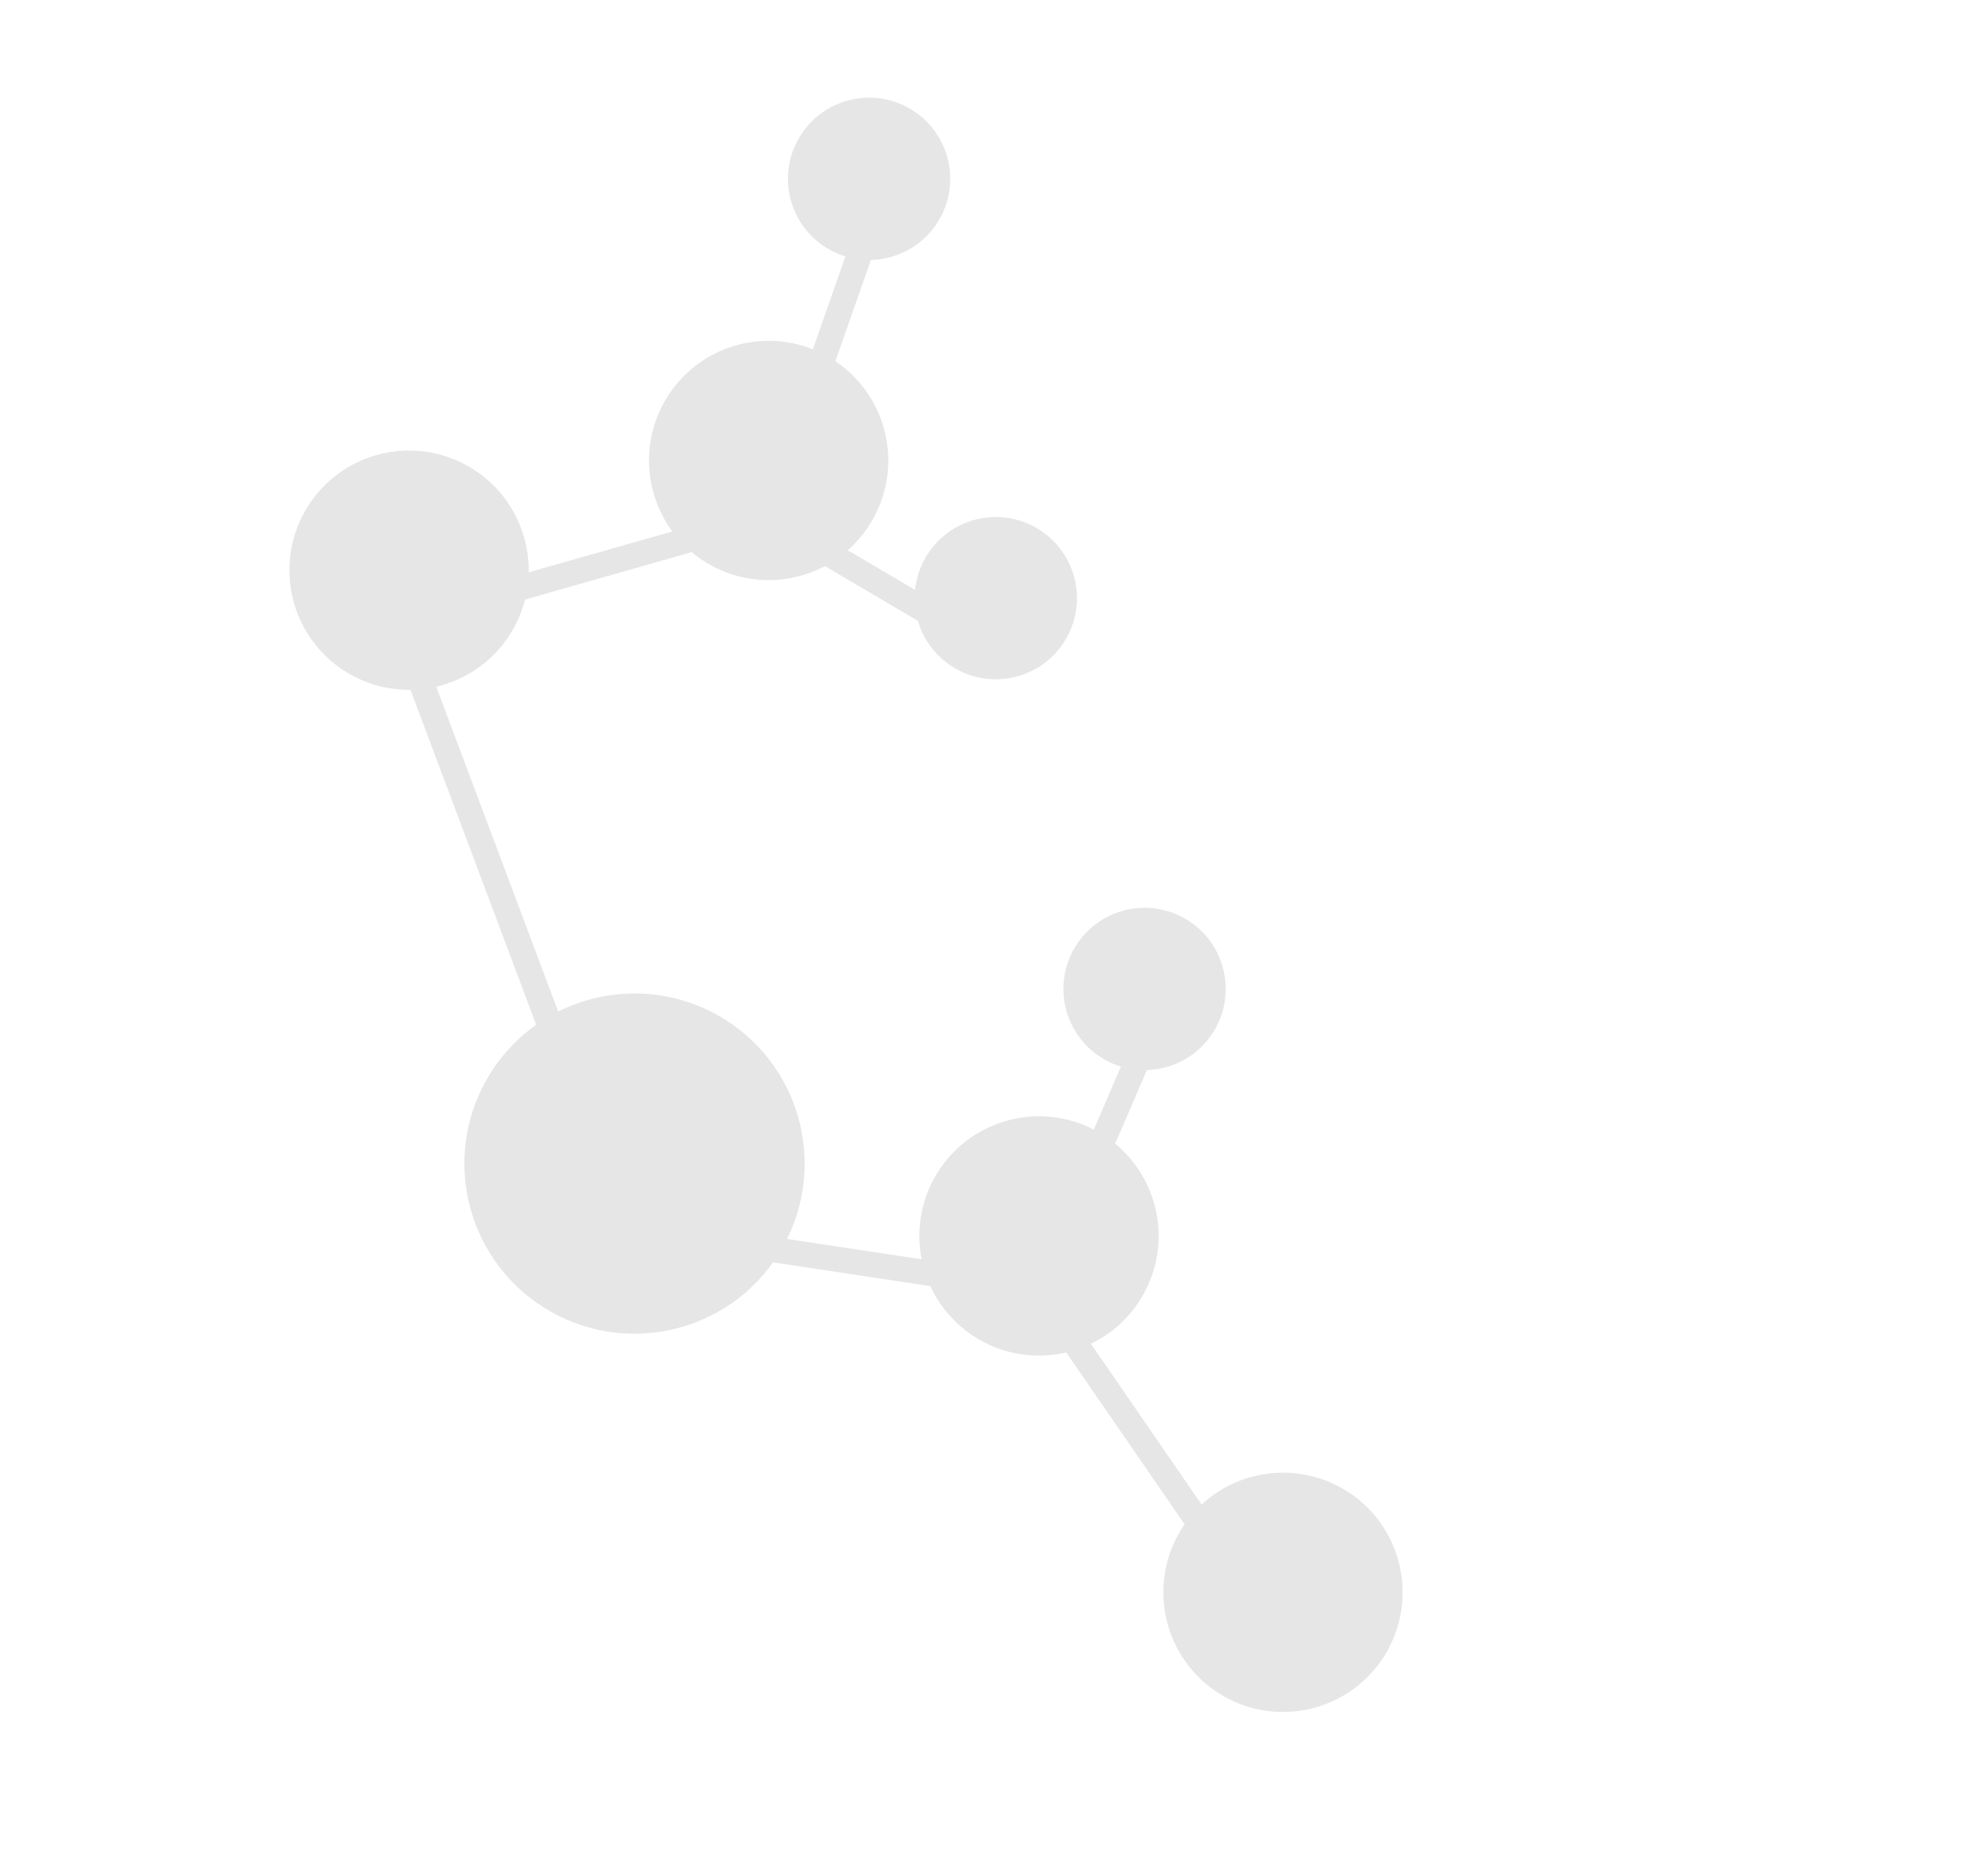 <svg width="779" height="744" viewBox="0 0 779 744" fill="none" xmlns="http://www.w3.org/2000/svg">
<g opacity="0.25" filter="url(#filter0_f_1810_734)">
<path d="M512.616 657.889L411.858 511.553M411.858 511.553L456.616 407.889M411.858 511.553L248.176 486.816L158.117 246.891L304.32 205.256M304.32 205.256L392.756 257.349M304.32 205.256L345.116 88.889" stroke="#9A9A9A" stroke-width="10"/>
<g filter="url(#filter1_i_1810_734)">
<circle cx="162.24" cy="246.162" r="47.453" transform="rotate(-57.905 162.24 246.162)" fill="#9A9A9A"/>
</g>
<g filter="url(#filter2_i_1810_734)">
<circle cx="304.873" cy="202.641" r="47.453" transform="rotate(-57.905 304.873 202.641)" fill="#9A9A9A"/>
</g>
<g filter="url(#filter3_i_1810_734)">
<circle cx="412.108" cy="510.229" r="47.453" transform="rotate(-57.905 412.108 510.229)" fill="#9A9A9A"/>
</g>
<g filter="url(#filter4_i_1810_734)">
<circle cx="508.885" cy="651.58" r="47.453" transform="rotate(-57.905 508.885 651.58)" fill="#9A9A9A"/>
</g>
<g filter="url(#filter5_i_1810_734)">
<circle cx="251.677" cy="481.527" r="67.473" transform="rotate(-57.905 251.677 481.527)" fill="#9A9A9A"/>
</g>
<g filter="url(#filter6_i_1810_734)">
<circle cx="453.978" cy="412.252" r="32.181" transform="rotate(-57.905 453.978 412.252)" fill="#9A9A9A"/>
</g>
<g filter="url(#filter7_i_1810_734)">
<circle cx="394.978" cy="257.252" r="32.181" transform="rotate(-57.905 394.978 257.252)" fill="#9A9A9A"/>
</g>
<g filter="url(#filter8_i_1810_734)">
<circle cx="344.716" cy="90.924" r="32.181" transform="rotate(-57.905 344.716 90.924)" fill="#9A9A9A"/>
</g>
</g>
<defs>
<filter id="filter0_f_1810_734" x="84.781" y="28.738" width="501.564" height="700.301" filterUnits="userSpaceOnUse" color-interpolation-filters="sRGB">
<feFlood flood-opacity="0" result="BackgroundImageFix"/>
<feBlend mode="normal" in="SourceGraphic" in2="BackgroundImageFix" result="shape"/>
<feGaussianBlur stdDeviation="15" result="effect1_foregroundBlur_1810_734"/>
</filter>
<filter id="filter1_i_1810_734" x="114.781" y="178.703" width="94.92" height="114.918" filterUnits="userSpaceOnUse" color-interpolation-filters="sRGB">
<feFlood flood-opacity="0" result="BackgroundImageFix"/>
<feBlend mode="normal" in="SourceGraphic" in2="BackgroundImageFix" result="shape"/>
<feColorMatrix in="SourceAlpha" type="matrix" values="0 0 0 0 0 0 0 0 0 0 0 0 0 0 0 0 0 0 127 0" result="hardAlpha"/>
<feOffset dy="-20"/>
<feGaussianBlur stdDeviation="15"/>
<feComposite in2="hardAlpha" operator="arithmetic" k2="-1" k3="1"/>
<feColorMatrix type="matrix" values="0 0 0 0 0 0 0 0 0 0 0 0 0 0 0 0 0 0 0.16 0"/>
<feBlend mode="normal" in2="shape" result="effect1_innerShadow_1810_734"/>
</filter>
<filter id="filter2_i_1810_734" x="257.414" y="135.182" width="94.92" height="114.918" filterUnits="userSpaceOnUse" color-interpolation-filters="sRGB">
<feFlood flood-opacity="0" result="BackgroundImageFix"/>
<feBlend mode="normal" in="SourceGraphic" in2="BackgroundImageFix" result="shape"/>
<feColorMatrix in="SourceAlpha" type="matrix" values="0 0 0 0 0 0 0 0 0 0 0 0 0 0 0 0 0 0 127 0" result="hardAlpha"/>
<feOffset dy="-20"/>
<feGaussianBlur stdDeviation="15"/>
<feComposite in2="hardAlpha" operator="arithmetic" k2="-1" k3="1"/>
<feColorMatrix type="matrix" values="0 0 0 0 0 0 0 0 0 0 0 0 0 0 0 0 0 0 0.16 0"/>
<feBlend mode="normal" in2="shape" result="effect1_innerShadow_1810_734"/>
</filter>
<filter id="filter3_i_1810_734" x="364.648" y="442.77" width="94.92" height="114.918" filterUnits="userSpaceOnUse" color-interpolation-filters="sRGB">
<feFlood flood-opacity="0" result="BackgroundImageFix"/>
<feBlend mode="normal" in="SourceGraphic" in2="BackgroundImageFix" result="shape"/>
<feColorMatrix in="SourceAlpha" type="matrix" values="0 0 0 0 0 0 0 0 0 0 0 0 0 0 0 0 0 0 127 0" result="hardAlpha"/>
<feOffset dy="-20"/>
<feGaussianBlur stdDeviation="15"/>
<feComposite in2="hardAlpha" operator="arithmetic" k2="-1" k3="1"/>
<feColorMatrix type="matrix" values="0 0 0 0 0 0 0 0 0 0 0 0 0 0 0 0 0 0 0.16 0"/>
<feBlend mode="normal" in2="shape" result="effect1_innerShadow_1810_734"/>
</filter>
<filter id="filter4_i_1810_734" x="461.426" y="584.121" width="94.92" height="114.918" filterUnits="userSpaceOnUse" color-interpolation-filters="sRGB">
<feFlood flood-opacity="0" result="BackgroundImageFix"/>
<feBlend mode="normal" in="SourceGraphic" in2="BackgroundImageFix" result="shape"/>
<feColorMatrix in="SourceAlpha" type="matrix" values="0 0 0 0 0 0 0 0 0 0 0 0 0 0 0 0 0 0 127 0" result="hardAlpha"/>
<feOffset dy="-20"/>
<feGaussianBlur stdDeviation="15"/>
<feComposite in2="hardAlpha" operator="arithmetic" k2="-1" k3="1"/>
<feColorMatrix type="matrix" values="0 0 0 0 0 0 0 0 0 0 0 0 0 0 0 0 0 0 0.16 0"/>
<feBlend mode="normal" in2="shape" result="effect1_innerShadow_1810_734"/>
</filter>
<filter id="filter5_i_1810_734" x="184.195" y="394.045" width="134.963" height="154.963" filterUnits="userSpaceOnUse" color-interpolation-filters="sRGB">
<feFlood flood-opacity="0" result="BackgroundImageFix"/>
<feBlend mode="normal" in="SourceGraphic" in2="BackgroundImageFix" result="shape"/>
<feColorMatrix in="SourceAlpha" type="matrix" values="0 0 0 0 0 0 0 0 0 0 0 0 0 0 0 0 0 0 127 0" result="hardAlpha"/>
<feOffset dy="-20"/>
<feGaussianBlur stdDeviation="15"/>
<feComposite in2="hardAlpha" operator="arithmetic" k2="-1" k3="1"/>
<feColorMatrix type="matrix" values="0 0 0 0 0 0 0 0 0 0 0 0 0 0 0 0 0 0 0.16 0"/>
<feBlend mode="normal" in2="shape" result="effect1_innerShadow_1810_734"/>
</filter>
<filter id="filter6_i_1810_734" x="421.793" y="360.066" width="64.369" height="84.371" filterUnits="userSpaceOnUse" color-interpolation-filters="sRGB">
<feFlood flood-opacity="0" result="BackgroundImageFix"/>
<feBlend mode="normal" in="SourceGraphic" in2="BackgroundImageFix" result="shape"/>
<feColorMatrix in="SourceAlpha" type="matrix" values="0 0 0 0 0 0 0 0 0 0 0 0 0 0 0 0 0 0 127 0" result="hardAlpha"/>
<feOffset dy="-20"/>
<feGaussianBlur stdDeviation="15"/>
<feComposite in2="hardAlpha" operator="arithmetic" k2="-1" k3="1"/>
<feColorMatrix type="matrix" values="0 0 0 0 0 0 0 0 0 0 0 0 0 0 0 0 0 0 0.16 0"/>
<feBlend mode="normal" in2="shape" result="effect1_innerShadow_1810_734"/>
</filter>
<filter id="filter7_i_1810_734" x="362.793" y="205.066" width="64.369" height="84.371" filterUnits="userSpaceOnUse" color-interpolation-filters="sRGB">
<feFlood flood-opacity="0" result="BackgroundImageFix"/>
<feBlend mode="normal" in="SourceGraphic" in2="BackgroundImageFix" result="shape"/>
<feColorMatrix in="SourceAlpha" type="matrix" values="0 0 0 0 0 0 0 0 0 0 0 0 0 0 0 0 0 0 127 0" result="hardAlpha"/>
<feOffset dy="-20"/>
<feGaussianBlur stdDeviation="15"/>
<feComposite in2="hardAlpha" operator="arithmetic" k2="-1" k3="1"/>
<feColorMatrix type="matrix" values="0 0 0 0 0 0 0 0 0 0 0 0 0 0 0 0 0 0 0.16 0"/>
<feBlend mode="normal" in2="shape" result="effect1_innerShadow_1810_734"/>
</filter>
<filter id="filter8_i_1810_734" x="312.531" y="38.738" width="64.369" height="84.371" filterUnits="userSpaceOnUse" color-interpolation-filters="sRGB">
<feFlood flood-opacity="0" result="BackgroundImageFix"/>
<feBlend mode="normal" in="SourceGraphic" in2="BackgroundImageFix" result="shape"/>
<feColorMatrix in="SourceAlpha" type="matrix" values="0 0 0 0 0 0 0 0 0 0 0 0 0 0 0 0 0 0 127 0" result="hardAlpha"/>
<feOffset dy="-20"/>
<feGaussianBlur stdDeviation="15"/>
<feComposite in2="hardAlpha" operator="arithmetic" k2="-1" k3="1"/>
<feColorMatrix type="matrix" values="0 0 0 0 0 0 0 0 0 0 0 0 0 0 0 0 0 0 0.16 0"/>
<feBlend mode="normal" in2="shape" result="effect1_innerShadow_1810_734"/>
</filter>
</defs>
</svg>
